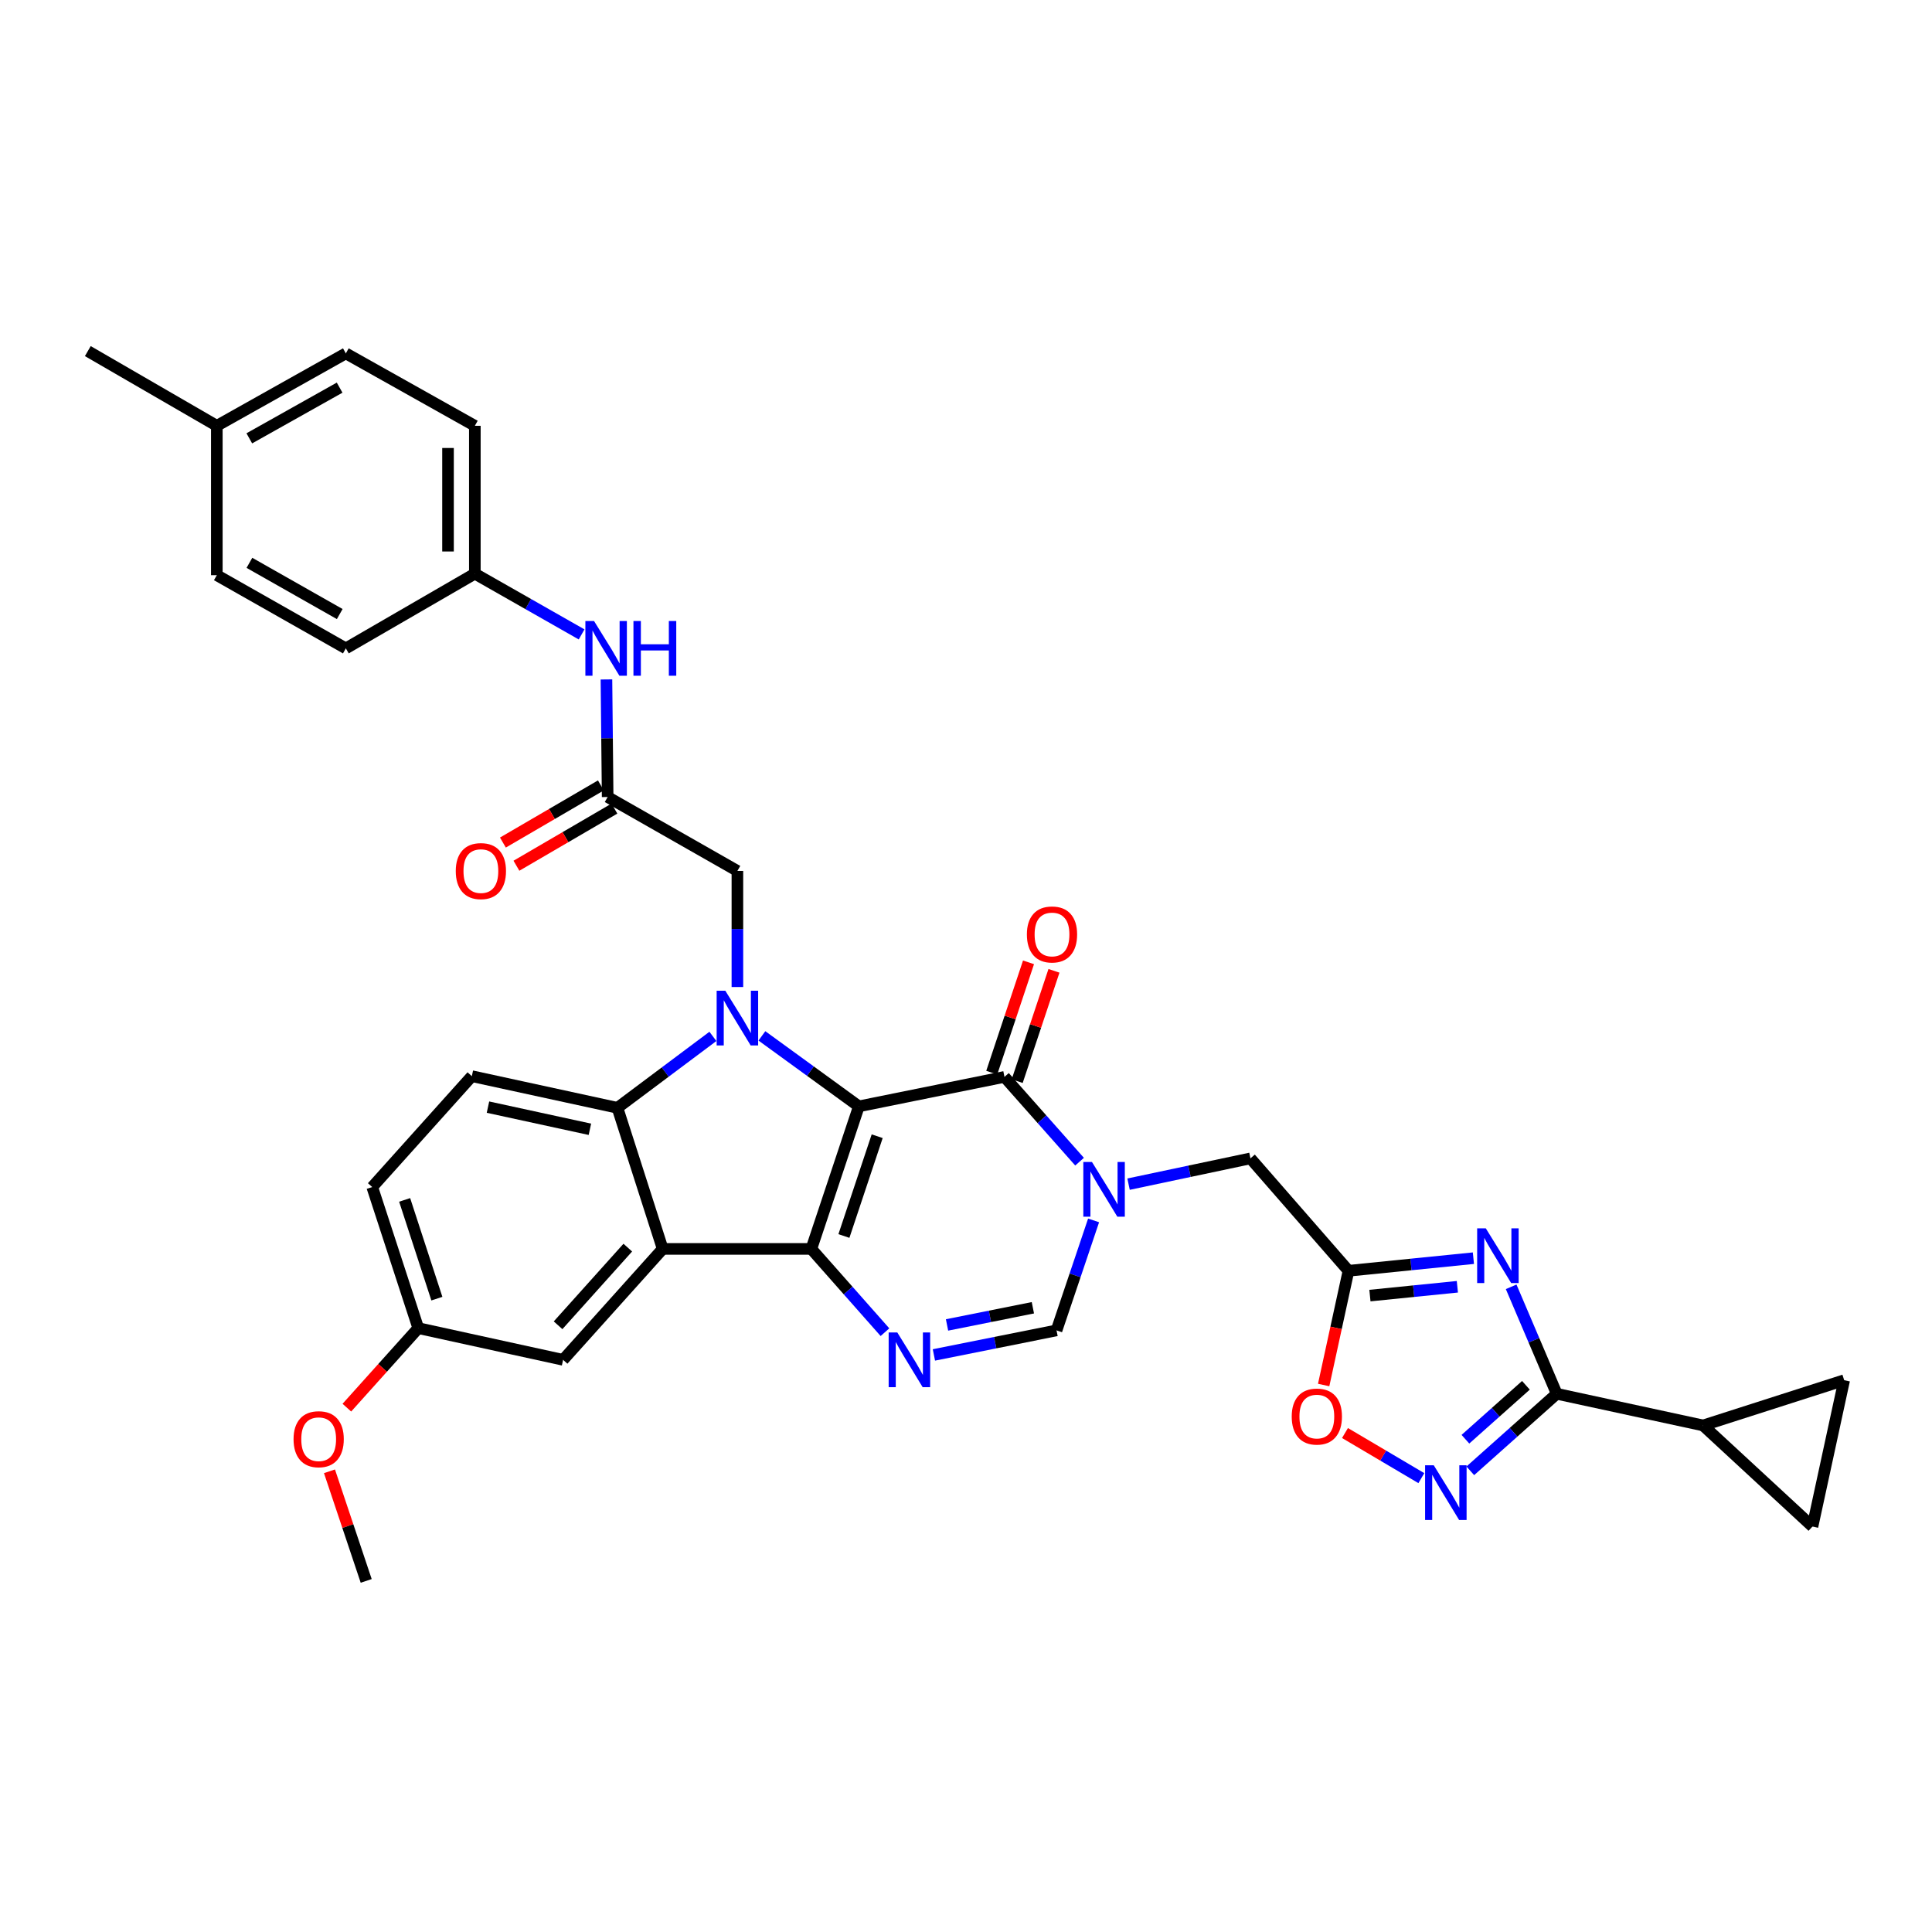 <?xml version='1.0' encoding='iso-8859-1'?>
<svg version='1.1' baseProfile='full'
              xmlns='http://www.w3.org/2000/svg'
                      xmlns:rdkit='http://www.rdkit.org/xml'
                      xmlns:xlink='http://www.w3.org/1999/xlink'
                  xml:space='preserve'
width='1000px' height='1000px' viewBox='0 0 1000 1000'>
<!-- END OF HEADER -->
<rect style='opacity:1.0;fill:#FFFFFF;stroke:none' width='1000' height='1000' x='0' y='0'> </rect>
<path class='bond-0' d='M 444.545,572.643 L 419.943,646.436' style='fill:none;fill-rule:evenodd;stroke:#000000;stroke-width:6px;stroke-linecap:butt;stroke-linejoin:miter;stroke-opacity:1' />
<path class='bond-0' d='M 454.029,588.104 L 436.807,639.759' style='fill:none;fill-rule:evenodd;stroke:#000000;stroke-width:6px;stroke-linecap:butt;stroke-linejoin:miter;stroke-opacity:1' />
<path class='bond-1' d='M 444.545,572.643 L 419.453,554.405' style='fill:none;fill-rule:evenodd;stroke:#000000;stroke-width:6px;stroke-linecap:butt;stroke-linejoin:miter;stroke-opacity:1' />
<path class='bond-1' d='M 419.453,554.405 L 394.36,536.167' style='fill:none;fill-rule:evenodd;stroke:#0000FF;stroke-width:6px;stroke-linecap:butt;stroke-linejoin:miter;stroke-opacity:1' />
<path class='bond-2' d='M 444.545,572.643 L 519.912,557.399' style='fill:none;fill-rule:evenodd;stroke:#000000;stroke-width:6px;stroke-linecap:butt;stroke-linejoin:miter;stroke-opacity:1' />
<path class='bond-3' d='M 419.943,646.436 L 343.01,646.436' style='fill:none;fill-rule:evenodd;stroke:#000000;stroke-width:6px;stroke-linecap:butt;stroke-linejoin:miter;stroke-opacity:1' />
<path class='bond-5' d='M 419.943,646.436 L 438.997,667.986' style='fill:none;fill-rule:evenodd;stroke:#000000;stroke-width:6px;stroke-linecap:butt;stroke-linejoin:miter;stroke-opacity:1' />
<path class='bond-5' d='M 438.997,667.986 L 458.051,689.536' style='fill:none;fill-rule:evenodd;stroke:#0000FF;stroke-width:6px;stroke-linecap:butt;stroke-linejoin:miter;stroke-opacity:1' />
<path class='bond-7' d='M 368.998,536.435 L 344.293,554.921' style='fill:none;fill-rule:evenodd;stroke:#0000FF;stroke-width:6px;stroke-linecap:butt;stroke-linejoin:miter;stroke-opacity:1' />
<path class='bond-7' d='M 344.293,554.921 L 319.587,573.407' style='fill:none;fill-rule:evenodd;stroke:#000000;stroke-width:6px;stroke-linecap:butt;stroke-linejoin:miter;stroke-opacity:1' />
<path class='bond-15' d='M 381.677,510.884 L 381.677,480.839' style='fill:none;fill-rule:evenodd;stroke:#0000FF;stroke-width:6px;stroke-linecap:butt;stroke-linejoin:miter;stroke-opacity:1' />
<path class='bond-15' d='M 381.677,480.839 L 381.677,450.794' style='fill:none;fill-rule:evenodd;stroke:#000000;stroke-width:6px;stroke-linecap:butt;stroke-linejoin:miter;stroke-opacity:1' />
<path class='bond-4' d='M 519.912,557.399 L 539.346,579.339' style='fill:none;fill-rule:evenodd;stroke:#000000;stroke-width:6px;stroke-linecap:butt;stroke-linejoin:miter;stroke-opacity:1' />
<path class='bond-4' d='M 539.346,579.339 L 558.779,601.28' style='fill:none;fill-rule:evenodd;stroke:#0000FF;stroke-width:6px;stroke-linecap:butt;stroke-linejoin:miter;stroke-opacity:1' />
<path class='bond-22' d='M 526.499,559.594 L 536.016,531.043' style='fill:none;fill-rule:evenodd;stroke:#000000;stroke-width:6px;stroke-linecap:butt;stroke-linejoin:miter;stroke-opacity:1' />
<path class='bond-22' d='M 536.016,531.043 L 545.534,502.491' style='fill:none;fill-rule:evenodd;stroke:#FF0000;stroke-width:6px;stroke-linecap:butt;stroke-linejoin:miter;stroke-opacity:1' />
<path class='bond-22' d='M 513.325,555.203 L 522.842,526.651' style='fill:none;fill-rule:evenodd;stroke:#000000;stroke-width:6px;stroke-linecap:butt;stroke-linejoin:miter;stroke-opacity:1' />
<path class='bond-22' d='M 522.842,526.651 L 532.359,498.1' style='fill:none;fill-rule:evenodd;stroke:#FF0000;stroke-width:6px;stroke-linecap:butt;stroke-linejoin:miter;stroke-opacity:1' />
<path class='bond-20' d='M 343.01,646.436 L 291.459,703.85' style='fill:none;fill-rule:evenodd;stroke:#000000;stroke-width:6px;stroke-linecap:butt;stroke-linejoin:miter;stroke-opacity:1' />
<path class='bond-20' d='M 324.944,645.771 L 288.859,685.961' style='fill:none;fill-rule:evenodd;stroke:#000000;stroke-width:6px;stroke-linecap:butt;stroke-linejoin:miter;stroke-opacity:1' />
<path class='bond-35' d='M 343.01,646.436 L 319.587,573.407' style='fill:none;fill-rule:evenodd;stroke:#000000;stroke-width:6px;stroke-linecap:butt;stroke-linejoin:miter;stroke-opacity:1' />
<path class='bond-11' d='M 566.042,631.686 L 556.451,660.146' style='fill:none;fill-rule:evenodd;stroke:#0000FF;stroke-width:6px;stroke-linecap:butt;stroke-linejoin:miter;stroke-opacity:1' />
<path class='bond-11' d='M 556.451,660.146 L 546.86,688.606' style='fill:none;fill-rule:evenodd;stroke:#000000;stroke-width:6px;stroke-linecap:butt;stroke-linejoin:miter;stroke-opacity:1' />
<path class='bond-14' d='M 584.139,612.919 L 615.685,606.247' style='fill:none;fill-rule:evenodd;stroke:#0000FF;stroke-width:6px;stroke-linecap:butt;stroke-linejoin:miter;stroke-opacity:1' />
<path class='bond-14' d='M 615.685,606.247 L 647.231,599.576' style='fill:none;fill-rule:evenodd;stroke:#000000;stroke-width:6px;stroke-linecap:butt;stroke-linejoin:miter;stroke-opacity:1' />
<path class='bond-36' d='M 483.388,701.312 L 515.124,694.959' style='fill:none;fill-rule:evenodd;stroke:#0000FF;stroke-width:6px;stroke-linecap:butt;stroke-linejoin:miter;stroke-opacity:1' />
<path class='bond-36' d='M 515.124,694.959 L 546.86,688.606' style='fill:none;fill-rule:evenodd;stroke:#000000;stroke-width:6px;stroke-linecap:butt;stroke-linejoin:miter;stroke-opacity:1' />
<path class='bond-36' d='M 490.183,685.789 L 512.398,681.342' style='fill:none;fill-rule:evenodd;stroke:#0000FF;stroke-width:6px;stroke-linecap:butt;stroke-linejoin:miter;stroke-opacity:1' />
<path class='bond-36' d='M 512.398,681.342 L 534.614,676.895' style='fill:none;fill-rule:evenodd;stroke:#000000;stroke-width:6px;stroke-linecap:butt;stroke-linejoin:miter;stroke-opacity:1' />
<path class='bond-6' d='M 762.63,651.233 L 730.305,654.494' style='fill:none;fill-rule:evenodd;stroke:#0000FF;stroke-width:6px;stroke-linecap:butt;stroke-linejoin:miter;stroke-opacity:1' />
<path class='bond-6' d='M 730.305,654.494 L 697.979,657.754' style='fill:none;fill-rule:evenodd;stroke:#000000;stroke-width:6px;stroke-linecap:butt;stroke-linejoin:miter;stroke-opacity:1' />
<path class='bond-6' d='M 754.326,666.028 L 731.698,668.31' style='fill:none;fill-rule:evenodd;stroke:#0000FF;stroke-width:6px;stroke-linecap:butt;stroke-linejoin:miter;stroke-opacity:1' />
<path class='bond-6' d='M 731.698,668.31 L 709.07,670.593' style='fill:none;fill-rule:evenodd;stroke:#000000;stroke-width:6px;stroke-linecap:butt;stroke-linejoin:miter;stroke-opacity:1' />
<path class='bond-8' d='M 782.174,666.056 L 793.969,693.737' style='fill:none;fill-rule:evenodd;stroke:#0000FF;stroke-width:6px;stroke-linecap:butt;stroke-linejoin:miter;stroke-opacity:1' />
<path class='bond-8' d='M 793.969,693.737 L 805.764,721.417' style='fill:none;fill-rule:evenodd;stroke:#000000;stroke-width:6px;stroke-linecap:butt;stroke-linejoin:miter;stroke-opacity:1' />
<path class='bond-19' d='M 319.587,573.407 L 244.221,557.021' style='fill:none;fill-rule:evenodd;stroke:#000000;stroke-width:6px;stroke-linecap:butt;stroke-linejoin:miter;stroke-opacity:1' />
<path class='bond-19' d='M 305.332,584.519 L 252.575,573.048' style='fill:none;fill-rule:evenodd;stroke:#000000;stroke-width:6px;stroke-linecap:butt;stroke-linejoin:miter;stroke-opacity:1' />
<path class='bond-13' d='M 805.764,721.417 L 881.524,737.811' style='fill:none;fill-rule:evenodd;stroke:#000000;stroke-width:6px;stroke-linecap:butt;stroke-linejoin:miter;stroke-opacity:1' />
<path class='bond-38' d='M 805.764,721.417 L 783.396,741.353' style='fill:none;fill-rule:evenodd;stroke:#000000;stroke-width:6px;stroke-linecap:butt;stroke-linejoin:miter;stroke-opacity:1' />
<path class='bond-38' d='M 783.396,741.353 L 761.027,761.289' style='fill:none;fill-rule:evenodd;stroke:#0000FF;stroke-width:6px;stroke-linecap:butt;stroke-linejoin:miter;stroke-opacity:1' />
<path class='bond-38' d='M 789.814,717.031 L 774.156,730.986' style='fill:none;fill-rule:evenodd;stroke:#000000;stroke-width:6px;stroke-linecap:butt;stroke-linejoin:miter;stroke-opacity:1' />
<path class='bond-38' d='M 774.156,730.986 L 758.498,744.941' style='fill:none;fill-rule:evenodd;stroke:#0000FF;stroke-width:6px;stroke-linecap:butt;stroke-linejoin:miter;stroke-opacity:1' />
<path class='bond-9' d='M 697.979,657.754 L 647.231,599.576' style='fill:none;fill-rule:evenodd;stroke:#000000;stroke-width:6px;stroke-linecap:butt;stroke-linejoin:miter;stroke-opacity:1' />
<path class='bond-12' d='M 697.979,657.754 L 691.552,687.317' style='fill:none;fill-rule:evenodd;stroke:#000000;stroke-width:6px;stroke-linecap:butt;stroke-linejoin:miter;stroke-opacity:1' />
<path class='bond-12' d='M 691.552,687.317 L 685.125,716.88' style='fill:none;fill-rule:evenodd;stroke:#FF0000;stroke-width:6px;stroke-linecap:butt;stroke-linejoin:miter;stroke-opacity:1' />
<path class='bond-10' d='M 735.686,765.084 L 715.925,753.41' style='fill:none;fill-rule:evenodd;stroke:#0000FF;stroke-width:6px;stroke-linecap:butt;stroke-linejoin:miter;stroke-opacity:1' />
<path class='bond-10' d='M 715.925,753.41 L 696.164,741.736' style='fill:none;fill-rule:evenodd;stroke:#FF0000;stroke-width:6px;stroke-linecap:butt;stroke-linejoin:miter;stroke-opacity:1' />
<path class='bond-17' d='M 881.524,737.811 L 954.545,714.389' style='fill:none;fill-rule:evenodd;stroke:#000000;stroke-width:6px;stroke-linecap:butt;stroke-linejoin:miter;stroke-opacity:1' />
<path class='bond-18' d='M 881.524,737.811 L 938.136,790.141' style='fill:none;fill-rule:evenodd;stroke:#000000;stroke-width:6px;stroke-linecap:butt;stroke-linejoin:miter;stroke-opacity:1' />
<path class='bond-16' d='M 381.677,450.794 L 314.519,412.529' style='fill:none;fill-rule:evenodd;stroke:#000000;stroke-width:6px;stroke-linecap:butt;stroke-linejoin:miter;stroke-opacity:1' />
<path class='bond-21' d='M 314.519,412.529 L 314.208,382.104' style='fill:none;fill-rule:evenodd;stroke:#000000;stroke-width:6px;stroke-linecap:butt;stroke-linejoin:miter;stroke-opacity:1' />
<path class='bond-21' d='M 314.208,382.104 L 313.896,351.679' style='fill:none;fill-rule:evenodd;stroke:#0000FF;stroke-width:6px;stroke-linecap:butt;stroke-linejoin:miter;stroke-opacity:1' />
<path class='bond-23' d='M 311.021,406.531 L 285.663,421.319' style='fill:none;fill-rule:evenodd;stroke:#000000;stroke-width:6px;stroke-linecap:butt;stroke-linejoin:miter;stroke-opacity:1' />
<path class='bond-23' d='M 285.663,421.319 L 260.305,436.108' style='fill:none;fill-rule:evenodd;stroke:#FF0000;stroke-width:6px;stroke-linecap:butt;stroke-linejoin:miter;stroke-opacity:1' />
<path class='bond-23' d='M 318.017,418.527 L 292.659,433.315' style='fill:none;fill-rule:evenodd;stroke:#000000;stroke-width:6px;stroke-linecap:butt;stroke-linejoin:miter;stroke-opacity:1' />
<path class='bond-23' d='M 292.659,433.315 L 267.301,448.104' style='fill:none;fill-rule:evenodd;stroke:#FF0000;stroke-width:6px;stroke-linecap:butt;stroke-linejoin:miter;stroke-opacity:1' />
<path class='bond-40' d='M 954.545,714.389 L 938.136,790.141' style='fill:none;fill-rule:evenodd;stroke:#000000;stroke-width:6px;stroke-linecap:butt;stroke-linejoin:miter;stroke-opacity:1' />
<path class='bond-26' d='M 244.221,557.021 L 192.67,614.419' style='fill:none;fill-rule:evenodd;stroke:#000000;stroke-width:6px;stroke-linecap:butt;stroke-linejoin:miter;stroke-opacity:1' />
<path class='bond-25' d='M 291.459,703.85 L 216.493,687.441' style='fill:none;fill-rule:evenodd;stroke:#000000;stroke-width:6px;stroke-linecap:butt;stroke-linejoin:miter;stroke-opacity:1' />
<path class='bond-24' d='M 301.037,328.372 L 273.408,312.651' style='fill:none;fill-rule:evenodd;stroke:#0000FF;stroke-width:6px;stroke-linecap:butt;stroke-linejoin:miter;stroke-opacity:1' />
<path class='bond-24' d='M 273.408,312.651 L 245.779,296.929' style='fill:none;fill-rule:evenodd;stroke:#000000;stroke-width:6px;stroke-linecap:butt;stroke-linejoin:miter;stroke-opacity:1' />
<path class='bond-28' d='M 245.779,296.929 L 179.007,335.596' style='fill:none;fill-rule:evenodd;stroke:#000000;stroke-width:6px;stroke-linecap:butt;stroke-linejoin:miter;stroke-opacity:1' />
<path class='bond-29' d='M 245.779,296.929 L 245.779,220.397' style='fill:none;fill-rule:evenodd;stroke:#000000;stroke-width:6px;stroke-linecap:butt;stroke-linejoin:miter;stroke-opacity:1' />
<path class='bond-29' d='M 231.892,285.449 L 231.892,231.877' style='fill:none;fill-rule:evenodd;stroke:#000000;stroke-width:6px;stroke-linecap:butt;stroke-linejoin:miter;stroke-opacity:1' />
<path class='bond-32' d='M 216.493,687.441 L 198.014,708.02' style='fill:none;fill-rule:evenodd;stroke:#000000;stroke-width:6px;stroke-linecap:butt;stroke-linejoin:miter;stroke-opacity:1' />
<path class='bond-32' d='M 198.014,708.02 L 179.534,728.598' style='fill:none;fill-rule:evenodd;stroke:#FF0000;stroke-width:6px;stroke-linecap:butt;stroke-linejoin:miter;stroke-opacity:1' />
<path class='bond-37' d='M 216.493,687.441 L 192.67,614.419' style='fill:none;fill-rule:evenodd;stroke:#000000;stroke-width:6px;stroke-linecap:butt;stroke-linejoin:miter;stroke-opacity:1' />
<path class='bond-37' d='M 226.122,672.18 L 209.445,621.065' style='fill:none;fill-rule:evenodd;stroke:#000000;stroke-width:6px;stroke-linecap:butt;stroke-linejoin:miter;stroke-opacity:1' />
<path class='bond-27' d='M 112.227,220.397 L 179.007,182.911' style='fill:none;fill-rule:evenodd;stroke:#000000;stroke-width:6px;stroke-linecap:butt;stroke-linejoin:miter;stroke-opacity:1' />
<path class='bond-27' d='M 129.041,226.884 L 175.787,200.643' style='fill:none;fill-rule:evenodd;stroke:#000000;stroke-width:6px;stroke-linecap:butt;stroke-linejoin:miter;stroke-opacity:1' />
<path class='bond-33' d='M 112.227,220.397 L 45.455,181.73' style='fill:none;fill-rule:evenodd;stroke:#000000;stroke-width:6px;stroke-linecap:butt;stroke-linejoin:miter;stroke-opacity:1' />
<path class='bond-39' d='M 112.227,220.397 L 112.227,297.716' style='fill:none;fill-rule:evenodd;stroke:#000000;stroke-width:6px;stroke-linecap:butt;stroke-linejoin:miter;stroke-opacity:1' />
<path class='bond-30' d='M 179.007,335.596 L 112.227,297.716' style='fill:none;fill-rule:evenodd;stroke:#000000;stroke-width:6px;stroke-linecap:butt;stroke-linejoin:miter;stroke-opacity:1' />
<path class='bond-30' d='M 175.841,317.835 L 129.095,291.319' style='fill:none;fill-rule:evenodd;stroke:#000000;stroke-width:6px;stroke-linecap:butt;stroke-linejoin:miter;stroke-opacity:1' />
<path class='bond-31' d='M 245.779,220.397 L 179.007,182.911' style='fill:none;fill-rule:evenodd;stroke:#000000;stroke-width:6px;stroke-linecap:butt;stroke-linejoin:miter;stroke-opacity:1' />
<path class='bond-34' d='M 170.537,761.543 L 180.041,789.906' style='fill:none;fill-rule:evenodd;stroke:#FF0000;stroke-width:6px;stroke-linecap:butt;stroke-linejoin:miter;stroke-opacity:1' />
<path class='bond-34' d='M 180.041,789.906 L 189.545,818.27' style='fill:none;fill-rule:evenodd;stroke:#000000;stroke-width:6px;stroke-linecap:butt;stroke-linejoin:miter;stroke-opacity:1' />
<path  class='atom-2' d='M 375.417 512.788
L 384.697 527.788
Q 385.617 529.268, 387.097 531.948
Q 388.577 534.628, 388.657 534.788
L 388.657 512.788
L 392.417 512.788
L 392.417 541.108
L 388.537 541.108
L 378.577 524.708
Q 377.417 522.788, 376.177 520.588
Q 374.977 518.388, 374.617 517.708
L 374.617 541.108
L 370.937 541.108
L 370.937 512.788
L 375.417 512.788
' fill='#0000FF'/>
<path  class='atom-5' d='M 565.203 601.44
L 574.483 616.44
Q 575.403 617.92, 576.883 620.6
Q 578.363 623.28, 578.443 623.44
L 578.443 601.44
L 582.203 601.44
L 582.203 629.76
L 578.323 629.76
L 568.363 613.36
Q 567.203 611.44, 565.963 609.24
Q 564.763 607.04, 564.403 606.36
L 564.403 629.76
L 560.723 629.76
L 560.723 601.44
L 565.203 601.44
' fill='#0000FF'/>
<path  class='atom-6' d='M 464.447 689.69
L 473.727 704.69
Q 474.647 706.17, 476.127 708.85
Q 477.607 711.53, 477.687 711.69
L 477.687 689.69
L 481.447 689.69
L 481.447 718.01
L 477.567 718.01
L 467.607 701.61
Q 466.447 699.69, 465.207 697.49
Q 464.007 695.29, 463.647 694.61
L 463.647 718.01
L 459.967 718.01
L 459.967 689.69
L 464.447 689.69
' fill='#0000FF'/>
<path  class='atom-7' d='M 769.053 635.794
L 778.333 650.794
Q 779.253 652.274, 780.733 654.954
Q 782.213 657.634, 782.293 657.794
L 782.293 635.794
L 786.053 635.794
L 786.053 664.114
L 782.173 664.114
L 772.213 647.714
Q 771.053 645.794, 769.813 643.594
Q 768.613 641.394, 768.253 640.714
L 768.253 664.114
L 764.573 664.114
L 764.573 635.794
L 769.053 635.794
' fill='#0000FF'/>
<path  class='atom-11' d='M 742.105 758.415
L 751.385 773.415
Q 752.305 774.895, 753.785 777.575
Q 755.265 780.255, 755.345 780.415
L 755.345 758.415
L 759.105 758.415
L 759.105 786.735
L 755.225 786.735
L 745.265 770.335
Q 744.105 768.415, 742.865 766.215
Q 741.665 764.015, 741.305 763.335
L 741.305 786.735
L 737.625 786.735
L 737.625 758.415
L 742.105 758.415
' fill='#0000FF'/>
<path  class='atom-13' d='M 668.593 733.208
Q 668.593 726.408, 671.953 722.608
Q 675.313 718.808, 681.593 718.808
Q 687.873 718.808, 691.233 722.608
Q 694.593 726.408, 694.593 733.208
Q 694.593 740.088, 691.193 744.008
Q 687.793 747.888, 681.593 747.888
Q 675.353 747.888, 671.953 744.008
Q 668.593 740.128, 668.593 733.208
M 681.593 744.688
Q 685.913 744.688, 688.233 741.808
Q 690.593 738.888, 690.593 733.208
Q 690.593 727.648, 688.233 724.848
Q 685.913 722.008, 681.593 722.008
Q 677.273 722.008, 674.913 724.808
Q 672.593 727.608, 672.593 733.208
Q 672.593 738.928, 674.913 741.808
Q 677.273 744.688, 681.593 744.688
' fill='#FF0000'/>
<path  class='atom-22' d='M 307.472 321.436
L 316.752 336.436
Q 317.672 337.916, 319.152 340.596
Q 320.632 343.276, 320.712 343.436
L 320.712 321.436
L 324.472 321.436
L 324.472 349.756
L 320.592 349.756
L 310.632 333.356
Q 309.472 331.436, 308.232 329.236
Q 307.032 327.036, 306.672 326.356
L 306.672 349.756
L 302.992 349.756
L 302.992 321.436
L 307.472 321.436
' fill='#0000FF'/>
<path  class='atom-22' d='M 327.872 321.436
L 331.712 321.436
L 331.712 333.476
L 346.192 333.476
L 346.192 321.436
L 350.032 321.436
L 350.032 349.756
L 346.192 349.756
L 346.192 336.676
L 331.712 336.676
L 331.712 349.756
L 327.872 349.756
L 327.872 321.436
' fill='#0000FF'/>
<path  class='atom-23' d='M 531.515 483.67
Q 531.515 476.87, 534.875 473.07
Q 538.235 469.27, 544.515 469.27
Q 550.795 469.27, 554.155 473.07
Q 557.515 476.87, 557.515 483.67
Q 557.515 490.55, 554.115 494.47
Q 550.715 498.35, 544.515 498.35
Q 538.275 498.35, 534.875 494.47
Q 531.515 490.59, 531.515 483.67
M 544.515 495.15
Q 548.835 495.15, 551.155 492.27
Q 553.515 489.35, 553.515 483.67
Q 553.515 478.11, 551.155 475.31
Q 548.835 472.47, 544.515 472.47
Q 540.195 472.47, 537.835 475.27
Q 535.515 478.07, 535.515 483.67
Q 535.515 489.39, 537.835 492.27
Q 540.195 495.15, 544.515 495.15
' fill='#FF0000'/>
<path  class='atom-24' d='M 235.904 450.874
Q 235.904 444.074, 239.264 440.274
Q 242.624 436.474, 248.904 436.474
Q 255.184 436.474, 258.544 440.274
Q 261.904 444.074, 261.904 450.874
Q 261.904 457.754, 258.504 461.674
Q 255.104 465.554, 248.904 465.554
Q 242.664 465.554, 239.264 461.674
Q 235.904 457.794, 235.904 450.874
M 248.904 462.354
Q 253.224 462.354, 255.544 459.474
Q 257.904 456.554, 257.904 450.874
Q 257.904 445.314, 255.544 442.514
Q 253.224 439.674, 248.904 439.674
Q 244.584 439.674, 242.224 442.474
Q 239.904 445.274, 239.904 450.874
Q 239.904 456.594, 242.224 459.474
Q 244.584 462.354, 248.904 462.354
' fill='#FF0000'/>
<path  class='atom-33' d='M 151.943 744.927
Q 151.943 738.127, 155.303 734.327
Q 158.663 730.527, 164.943 730.527
Q 171.223 730.527, 174.583 734.327
Q 177.943 738.127, 177.943 744.927
Q 177.943 751.807, 174.543 755.727
Q 171.143 759.607, 164.943 759.607
Q 158.703 759.607, 155.303 755.727
Q 151.943 751.847, 151.943 744.927
M 164.943 756.407
Q 169.263 756.407, 171.583 753.527
Q 173.943 750.607, 173.943 744.927
Q 173.943 739.367, 171.583 736.567
Q 169.263 733.727, 164.943 733.727
Q 160.623 733.727, 158.263 736.527
Q 155.943 739.327, 155.943 744.927
Q 155.943 750.647, 158.263 753.527
Q 160.623 756.407, 164.943 756.407
' fill='#FF0000'/>
</svg>
